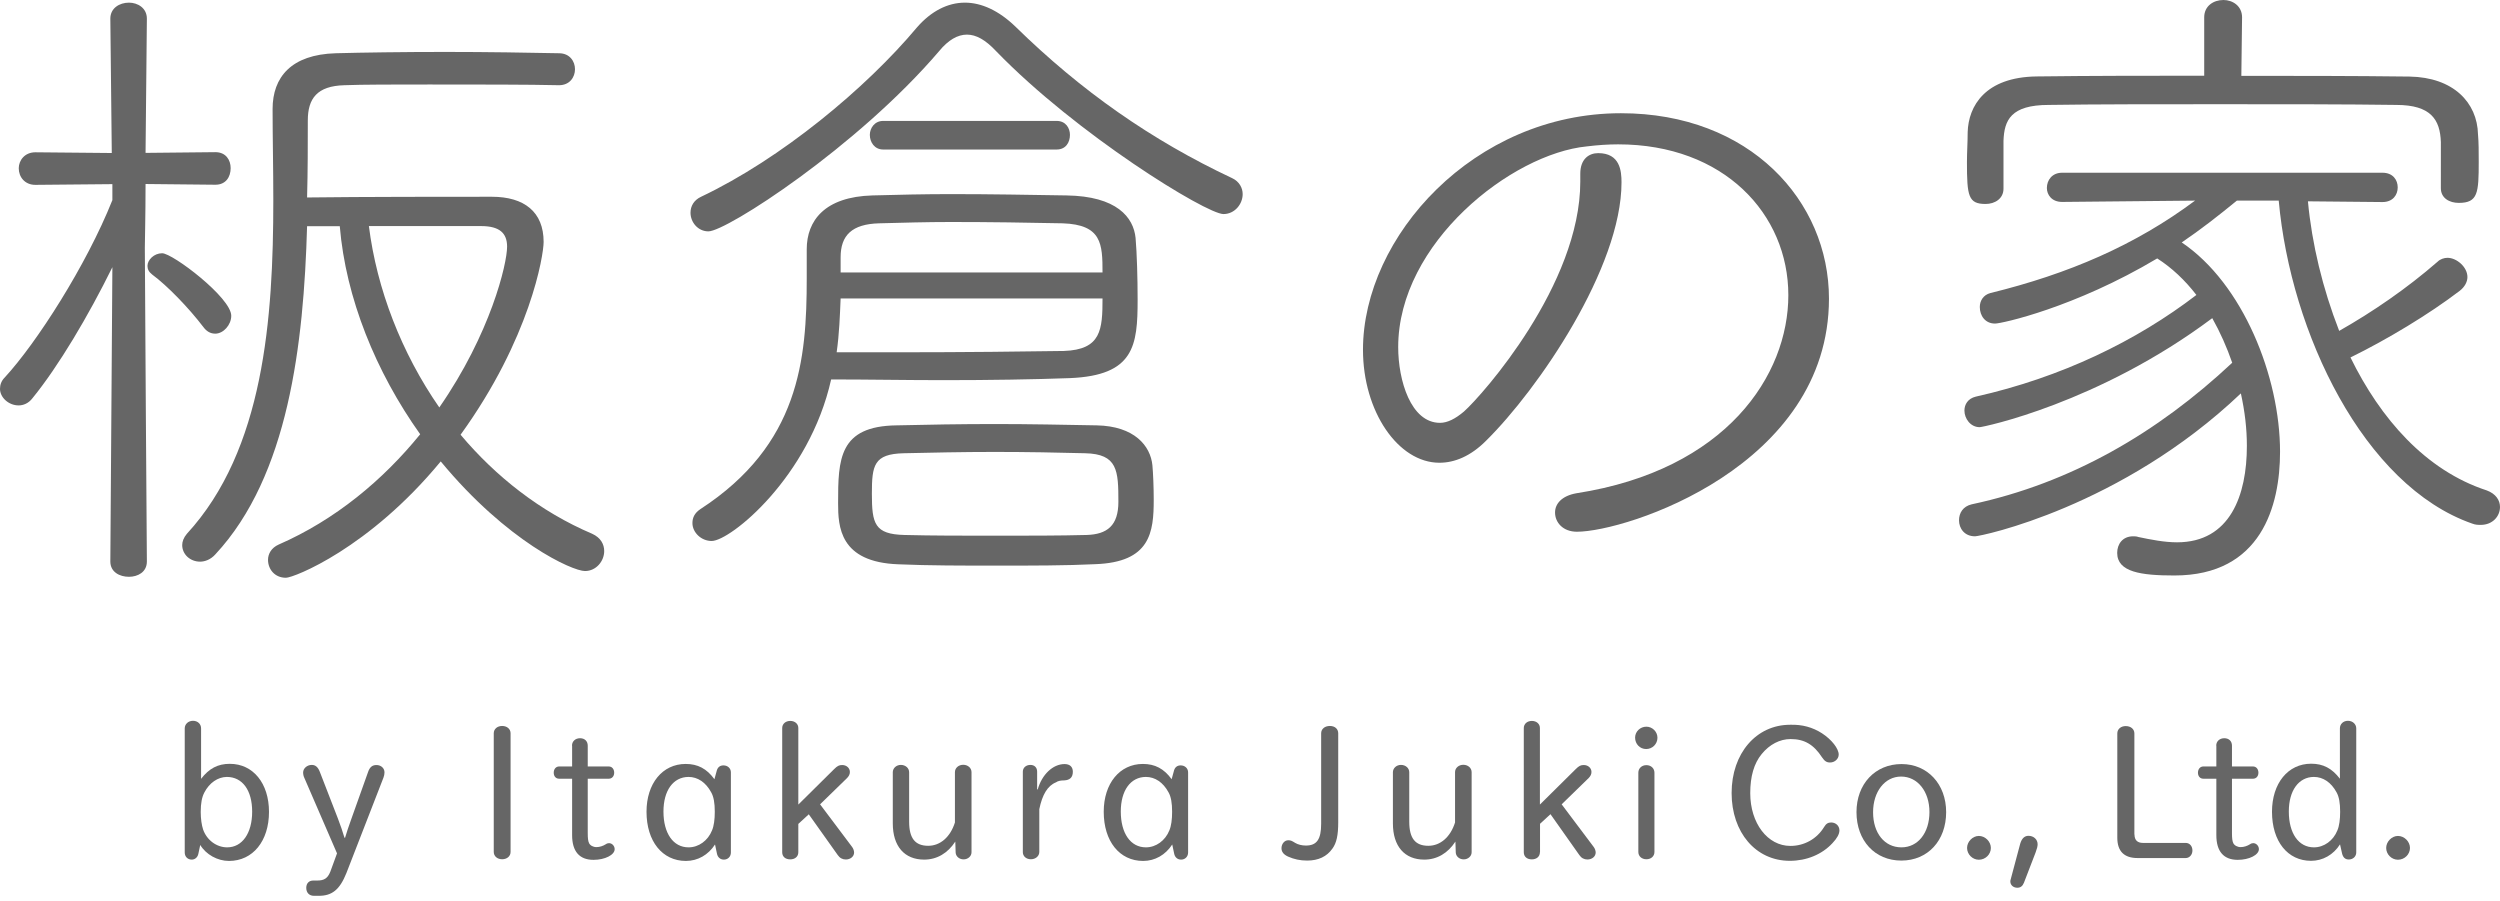 <?xml version="1.0" encoding="utf-8"?>
<!-- Generator: Adobe Illustrator 27.9.4, SVG Export Plug-In . SVG Version: 9.03 Build 54784)  -->
<svg version="1.1" id="レイヤー_1" xmlns="http://www.w3.org/2000/svg" xmlns:xlink="http://www.w3.org/1999/xlink" x="0px"
	 y="0px" viewBox="0 0 208 75" style="enable-background:new 0 0 208 75;" xml:space="preserve">
<style type="text/css">
	.st0{fill:#666666;}
</style>
<g>
	<g>
		<path class="st0" d="M9.35,22.23c-1.99,4.04-4.48,8.24-6.64,10.89c-0.33,0.44-0.77,0.61-1.16,0.61C0.72,33.73,0,33.07,0,32.35
			c0-0.33,0.11-0.66,0.39-0.94c2.65-2.87,6.8-9.34,8.96-14.76v-1.33l-6.41,0.06c-0.88,0-1.38-0.66-1.38-1.38
			c0-0.66,0.5-1.33,1.38-1.33l6.36,0.06L9.18,1.55c0-0.88,0.77-1.33,1.55-1.33c0.72,0,1.49,0.44,1.49,1.33l-0.11,11.17l5.81-0.06
			c0.88,0,1.27,0.66,1.27,1.33c0,0.72-0.39,1.38-1.27,1.38l-5.81-0.06c0,2.66-0.06,4.76-0.06,5.31c0,2.05,0.17,26.1,0.17,26.1
			c0,0.89-0.77,1.27-1.49,1.27c-0.77,0-1.55-0.39-1.55-1.27L9.35,22.23z M16.92,27.21c-1.22-1.6-2.99-3.43-4.26-4.37
			c-0.28-0.22-0.39-0.44-0.39-0.72c0-0.5,0.55-1.05,1.22-1.05c0.88,0,5.75,3.7,5.75,5.2c0,0.77-0.66,1.49-1.33,1.49
			C17.53,27.76,17.2,27.59,16.92,27.21z M25.55,18.8c-0.28,9.84-1.55,20.79-7.63,27.32c-0.39,0.44-0.88,0.61-1.27,0.61
			c-0.83,0-1.49-0.61-1.49-1.38c0-0.28,0.11-0.61,0.39-0.94c6.41-6.97,7.19-17.92,7.19-27.76c0-2.65-0.06-5.2-0.06-7.58
			c0-2.65,1.55-4.53,5.25-4.64c2.21-0.06,5.64-0.11,9.12-0.11c3.48,0,7.02,0.06,9.46,0.11c0.88,0,1.33,0.66,1.33,1.33
			c0,0.66-0.44,1.33-1.33,1.33c-2.43-0.06-6.86-0.06-10.78-0.06c-2.88,0-5.58,0-7.08,0.06c-2.27,0.06-3.04,1.11-3.04,2.93
			c0,1.99,0,4.2-0.06,6.41c4.59-0.06,12-0.06,15.37-0.06c2.71,0,4.31,1.27,4.31,3.76c0,1.11-1.11,8.02-6.91,16.04
			c2.93,3.48,6.64,6.41,10.95,8.24c0.72,0.33,1,0.88,1,1.44c0,0.83-0.66,1.66-1.6,1.66c-1.05,0-6.47-2.43-12-9.12
			c-5.97,7.24-12.22,9.68-12.88,9.68c-0.94,0-1.49-0.72-1.49-1.49c0-0.5,0.28-1,0.88-1.27c4.7-2.05,8.68-5.36,11.78-9.18
			c-3.7-5.2-6.19-11.34-6.69-17.31H25.55z M30.69,18.8c0.66,5.25,2.71,10.56,5.86,15.1c4.26-6.14,5.64-11.94,5.64-13.38
			c0-1.11-0.61-1.71-2.16-1.71H30.69z"/>
		<path class="st0" d="M82.88,4.26C82,3.32,81.22,2.88,80.45,2.88c-0.77,0-1.55,0.44-2.32,1.38c-6.8,7.96-17.69,14.99-19.19,14.99
			c-0.88,0-1.49-0.77-1.49-1.55c0-0.55,0.28-1.05,0.88-1.33c6.64-3.15,13.71-9.01,17.97-14.1c1.16-1.33,2.54-2.05,3.98-2.05
			c1.38,0,2.82,0.66,4.2,1.99c5.47,5.36,11.33,9.46,18.03,12.61c0.61,0.28,0.88,0.83,0.88,1.33c0,0.83-0.66,1.66-1.6,1.66
			C100.35,17.8,89.57,11.17,82.88,4.26z M59.21,45.01c-0.88,0-1.6-0.72-1.6-1.49c0-0.44,0.17-0.83,0.66-1.16
			c8.24-5.36,8.85-12.44,8.85-19.19v-2.43c0-2.38,1.49-4.37,5.47-4.48c2.16-0.06,4.37-0.11,6.52-0.11c3.32,0,6.58,0.06,9.62,0.11
			c4.2,0.06,5.58,1.83,5.75,3.54c0.11,1.27,0.17,3.32,0.17,5.14c0,3.82-0.28,6.3-5.64,6.52c-2.99,0.11-6.69,0.17-10.51,0.17
			c-3.1,0-6.3-0.06-9.35-0.06C67.34,39.7,60.76,45.01,59.21,45.01z M69.94,24.83c-0.06,1.44-0.11,2.93-0.33,4.48h5.31
			c5.09,0,10.62-0.06,13.6-0.11c3.1-0.11,3.21-1.77,3.21-4.37H69.94z M82.94,47.06c-2.82,0-5.7,0-8.18-0.11
			c-4.92-0.17-5.03-3.15-5.03-5.09c0-3.65,0.06-6.41,4.87-6.47c2.54-0.06,5.36-0.11,8.18-0.11c2.88,0,5.75,0.06,8.46,0.11
			c3.15,0.06,4.48,1.71,4.64,3.32c0.06,0.66,0.11,1.82,0.11,2.87c0,2.71-0.28,5.2-4.87,5.36C88.69,47.06,85.81,47.06,82.94,47.06z
			 M91.73,22.67c0-2.38-0.06-3.98-3.32-4.09c-2.88-0.06-6.08-0.11-9.29-0.11c-2.05,0-4.04,0.06-5.97,0.11
			c-2.27,0.06-3.21,1-3.21,2.82v1.27H91.73z M73.48,12.44c-0.72,0-1.11-0.61-1.11-1.22c0-0.55,0.39-1.16,1.11-1.16h14.43
			c0.77,0,1.11,0.61,1.11,1.16c0,0.61-0.33,1.22-1.11,1.22H73.48z M93.05,41.75c0-2.6-0.06-3.98-2.77-4.04
			c-2.21-0.06-4.87-0.11-7.52-0.11c-2.71,0-5.36,0.06-7.57,0.11c-2.49,0.06-2.65,1-2.65,3.37c0,2.49,0.22,3.37,2.71,3.43
			c2.27,0.06,4.92,0.06,7.57,0.06c2.66,0,5.36,0,7.58-0.06C92.11,44.46,93.05,43.74,93.05,41.75z"/>
		<path class="st0" d="M131.2,44.24c-1.16,0-1.82-0.77-1.82-1.6c0-0.72,0.55-1.38,1.77-1.6c12.5-1.94,17.64-9.84,17.64-16.48
			c0-6.75-5.36-12.55-14.16-12.55c-0.83,0-1.71,0.06-2.6,0.17c-6.25,0.61-15.7,8.02-15.7,16.7c0,2.77,1.05,6.3,3.48,6.3
			c0.61,0,1.27-0.33,1.99-0.94c1.55-1.38,9.68-10.56,9.68-19.13c0-0.17,0-0.39,0-0.55c0-0.06,0-0.11,0-0.11
			c0-1.22,0.72-1.71,1.49-1.71c1.82,0,1.94,1.49,1.94,2.43c0,7.08-6.91,17.2-11.28,21.51c-1.27,1.27-2.6,1.82-3.87,1.82
			c-3.43,0-6.36-4.26-6.36-9.4c0-9.4,9.23-19.68,21.46-19.68c10.73,0,17.31,7.3,17.31,15.43C152.16,38.82,135.29,44.24,131.2,44.24z
			"/>
		<path class="st0" d="M192.02,16.75c0.33,3.54,1.22,7.24,2.6,10.78c2.82-1.6,5.64-3.54,8.18-5.75c0.22-0.22,0.55-0.33,0.83-0.33
			c0.77,0,1.66,0.77,1.66,1.6c0,0.39-0.22,0.83-0.66,1.16c-2.54,1.94-6.03,4.04-9.07,5.53c2.49,5.09,6.25,9.4,11.33,11.06
			c0.77,0.28,1.11,0.83,1.11,1.38c0,0.77-0.61,1.49-1.6,1.49c-0.22,0-0.44,0-0.72-0.11c-9.01-3.15-15.1-15.87-16.09-26.87h-3.48
			c-1.55,1.27-3.04,2.43-4.59,3.48c5.09,3.43,8.18,11.17,8.18,17.42c0,4.48-1.55,10.29-8.79,10.29c-2.77,0-4.76-0.28-4.76-1.88
			c0-0.72,0.44-1.38,1.33-1.38c0.11,0,0.28,0,0.44,0.06c1.05,0.22,2.16,0.44,3.21,0.44c4.42,0,5.81-3.92,5.81-8.02
			c0-1.44-0.17-2.87-0.5-4.37c-9.95,9.46-21.62,11.89-22.12,11.89c-0.88,0-1.33-0.66-1.33-1.33c0-0.61,0.33-1.16,1.05-1.33
			c8.29-1.77,15.48-5.97,21.68-11.78c-0.44-1.27-1-2.54-1.66-3.71c-9.46,7.08-19.08,9.07-19.35,9.07c-0.77,0-1.27-0.72-1.27-1.38
			c0-0.5,0.28-1,0.94-1.16c7.13-1.6,13.38-4.64,18.36-8.46c-0.94-1.22-2.05-2.27-3.26-3.04c-6.86,4.09-12.94,5.42-13.49,5.42
			c-0.83,0-1.27-0.66-1.27-1.38c0-0.5,0.28-1,0.88-1.16c6.52-1.6,12.05-3.98,17.03-7.69l-11.06,0.11c-0.88,0-1.27-0.61-1.27-1.16
			c0-0.66,0.44-1.27,1.27-1.27h26.65c0.88,0,1.27,0.61,1.27,1.22c0,0.61-0.39,1.22-1.27,1.22L192.02,16.75z M203.08,11.83
			c-0.06-1.88-0.83-3.1-3.71-3.1c-4.09-0.06-9.4-0.06-14.65-0.06c-5.25,0-10.39,0-14.27,0.06c-3.15,0-3.7,1.27-3.76,2.99v3.98
			c0,0.83-0.72,1.27-1.49,1.27c-1.44,0-1.55-0.66-1.55-3.48c0-0.83,0.06-1.66,0.06-2.49c0.06-2.16,1.44-4.59,5.75-4.64
			c4.7-0.06,9.29-0.06,13.93-0.06V1.44c0-0.94,0.77-1.44,1.6-1.44c0.77,0,1.55,0.5,1.55,1.44l-0.06,4.87c4.64,0,9.23,0,13.99,0.06
			c3.65,0.06,5.64,2.16,5.7,4.81c0.06,0.66,0.06,1.44,0.06,2.27c0,2.6-0.06,3.43-1.66,3.43c-0.77,0-1.49-0.39-1.49-1.22V11.83z"/>
	</g>
	<g>
		<path class="st0" d="M16.5,71.05c-0.06,0.28-0.28,0.47-0.55,0.47c-0.34,0-0.58-0.25-0.58-0.59V60.6c0-0.36,0.3-0.63,0.69-0.63
			c0.39,0,0.67,0.27,0.67,0.63v4.2c0.66-0.86,1.39-1.25,2.39-1.25c1.94,0,3.26,1.62,3.26,4c0,2.42-1.34,4.08-3.33,4.08
			c-0.95,0-1.91-0.53-2.39-1.33L16.5,71.05z M17,65.94c-0.2,0.38-0.3,0.89-0.3,1.61c0,0.58,0.08,1.11,0.2,1.47
			c0.31,0.88,1.12,1.48,2,1.48c1.25,0,2.08-1.17,2.08-2.97c0-1.78-0.81-2.89-2.11-2.89C18.12,64.65,17.42,65.13,17,65.94z"/>
		<path class="st0" d="M25.33,64.74c-0.08-0.16-0.11-0.33-0.11-0.47c0-0.34,0.33-0.63,0.72-0.63c0.31,0,0.52,0.19,0.67,0.58
			l1.5,3.87c0.27,0.72,0.36,0.98,0.55,1.61h0.05c0.13-0.42,0.31-1,0.52-1.56l1.39-3.9c0.14-0.42,0.36-0.59,0.7-0.59
			c0.39,0,0.67,0.27,0.67,0.61c0,0.14-0.03,0.3-0.09,0.45l-3.08,7.93c-0.55,1.37-1.19,1.91-2.34,1.89h-0.37
			c-0.37,0-0.63-0.25-0.63-0.66c0-0.38,0.23-0.61,0.58-0.61h0.33c0.59,0,0.87-0.19,1.09-0.73L28.04,71L25.33,64.74z"/>
		<path class="st0" d="M42.48,70.88c0,0.36-0.3,0.61-0.7,0.61s-0.7-0.25-0.7-0.61v-9.87c0-0.36,0.3-0.61,0.7-0.61s0.7,0.25,0.7,0.61
			V70.88z"/>
		<path class="st0" d="M47.59,62.04c0-0.36,0.28-0.62,0.67-0.62c0.39,0,0.64,0.25,0.64,0.62v1.73h1.75c0.27,0,0.45,0.22,0.45,0.52
			c0,0.3-0.19,0.5-0.45,0.5H48.9v4.53c0,0.42,0.03,0.67,0.11,0.83c0.09,0.19,0.34,0.33,0.61,0.33c0.27,0,0.55-0.09,0.8-0.25
			c0.06-0.05,0.17-0.08,0.25-0.08c0.25,0,0.47,0.23,0.47,0.5c0,0.48-0.81,0.89-1.76,0.89c-1.17,0-1.78-0.7-1.78-2.05v-4.7h-1.08
			c-0.27,0-0.45-0.2-0.45-0.5c0-0.31,0.19-0.52,0.45-0.52h1.08V62.04z"/>
		<path class="st0" d="M59.64,64.1c0.08-0.27,0.27-0.42,0.55-0.42c0.36,0,0.62,0.25,0.62,0.58v6.67c0,0.34-0.25,0.59-0.58,0.59
			c-0.3,0-0.52-0.19-0.58-0.5l-0.16-0.76c-0.56,0.87-1.44,1.37-2.42,1.37c-1.97,0-3.28-1.64-3.28-4.09c0-2.36,1.33-3.98,3.26-3.98
			c1,0,1.75,0.39,2.39,1.27L59.64,64.1z M55.2,67.52c0,1.81,0.81,2.98,2.09,2.98c0.84,0,1.61-0.56,1.95-1.41
			c0.16-0.37,0.23-0.92,0.23-1.55c0-0.73-0.09-1.25-0.3-1.62c-0.45-0.83-1.12-1.28-1.89-1.28C56.01,64.65,55.2,65.77,55.2,67.52z"/>
		<path class="st0" d="M66.42,70.91c0,0.36-0.28,0.59-0.67,0.59c-0.41,0-0.67-0.23-0.67-0.59V60.57c0-0.34,0.28-0.59,0.67-0.59
			c0.39,0,0.67,0.25,0.67,0.59v6.37l2.98-2.95c0.27-0.27,0.42-0.34,0.67-0.34c0.36,0,0.64,0.25,0.64,0.58c0,0.19-0.08,0.34-0.23,0.5
			l-2.25,2.19l2.66,3.54c0.11,0.14,0.17,0.33,0.17,0.47c0,0.33-0.3,0.58-0.69,0.58c-0.27,0-0.5-0.12-0.67-0.37l-2.41-3.39l-0.87,0.8
			V70.91z"/>
		<path class="st0" d="M79.45,64.24c0-0.34,0.3-0.61,0.69-0.61s0.69,0.27,0.69,0.61v6.67c0,0.33-0.3,0.59-0.66,0.59
			c-0.36,0-0.64-0.25-0.66-0.56l-0.03-0.92c-0.63,0.97-1.53,1.5-2.59,1.5c-1.64,0-2.61-1.11-2.61-3.01v-4.26
			c0-0.34,0.3-0.61,0.67-0.61c0.39,0,0.69,0.27,0.69,0.61v4.11c0,1.39,0.5,2.01,1.59,2.01c1,0,1.84-0.73,2.22-1.94V64.24z"/>
		<path class="st0" d="M86.34,65.68c0.34-1.23,1.26-2.11,2.23-2.11c0.44,0,0.69,0.23,0.69,0.64c0,0.47-0.25,0.7-0.73,0.72
			c-0.3,0-0.52,0.05-0.67,0.16c-0.7,0.28-1.14,1.02-1.39,2.23v3.56c0,0.34-0.3,0.61-0.7,0.61c-0.39,0-0.67-0.25-0.67-0.59v-6.7
			c0-0.33,0.27-0.56,0.63-0.56c0.34,0,0.56,0.22,0.56,0.56v1.48H86.34z"/>
		<path class="st0" d="M97.68,64.1c0.08-0.27,0.27-0.42,0.55-0.42c0.36,0,0.62,0.25,0.62,0.58v6.67c0,0.34-0.25,0.59-0.58,0.59
			c-0.3,0-0.52-0.19-0.58-0.5l-0.16-0.76c-0.56,0.87-1.44,1.37-2.42,1.37c-1.97,0-3.28-1.64-3.28-4.09c0-2.36,1.33-3.98,3.26-3.98
			c1,0,1.75,0.39,2.39,1.27L97.68,64.1z M93.25,67.52c0,1.81,0.81,2.98,2.09,2.98c0.84,0,1.61-0.56,1.95-1.41
			c0.16-0.37,0.23-0.92,0.23-1.55c0-0.73-0.09-1.25-0.3-1.62c-0.45-0.83-1.12-1.28-1.89-1.28C94.06,64.65,93.25,65.77,93.25,67.52z"
			/>
		<path class="st0" d="M111.34,68.41c0,1.09-0.14,1.72-0.48,2.19c-0.47,0.67-1.17,1-2.11,1c-0.58,0-1.08-0.11-1.58-0.33
			c-0.37-0.17-0.55-0.39-0.55-0.7c0-0.36,0.25-0.66,0.56-0.66c0.19,0,0.28,0.03,0.58,0.22c0.23,0.14,0.56,0.22,0.89,0.22
			c0.91,0,1.27-0.52,1.27-1.81v-7.53c0-0.36,0.3-0.61,0.73-0.61c0.41,0,0.69,0.25,0.69,0.61V68.41z"/>
		<path class="st0" d="M121.06,64.24c0-0.34,0.3-0.61,0.69-0.61s0.69,0.27,0.69,0.61v6.67c0,0.33-0.3,0.59-0.66,0.59
			c-0.36,0-0.64-0.25-0.66-0.56l-0.03-0.92c-0.63,0.97-1.53,1.5-2.59,1.5c-1.64,0-2.61-1.11-2.61-3.01v-4.26
			c0-0.34,0.3-0.61,0.67-0.61c0.39,0,0.69,0.27,0.69,0.61v4.11c0,1.39,0.5,2.01,1.59,2.01c1,0,1.84-0.73,2.22-1.94V64.24z"/>
		<path class="st0" d="M128.12,70.91c0,0.36-0.28,0.59-0.67,0.59c-0.41,0-0.67-0.23-0.67-0.59V60.57c0-0.34,0.28-0.59,0.67-0.59
			s0.67,0.25,0.67,0.59v6.37l2.98-2.95c0.27-0.27,0.42-0.34,0.67-0.34c0.36,0,0.64,0.25,0.64,0.58c0,0.19-0.08,0.34-0.23,0.5
			l-2.25,2.19l2.66,3.54c0.11,0.14,0.17,0.33,0.17,0.47c0,0.33-0.3,0.58-0.69,0.58c-0.27,0-0.5-0.12-0.67-0.37L129,67.74l-0.87,0.8
			V70.91z"/>
		<path class="st0" d="M137.9,61.38c0,0.52-0.42,0.94-0.94,0.94s-0.92-0.42-0.92-0.95c0-0.5,0.42-0.91,0.94-0.91
			C137.48,60.46,137.9,60.88,137.9,61.38z M137.65,70.88c0,0.36-0.28,0.61-0.67,0.61c-0.39,0-0.67-0.25-0.67-0.61v-6.59
			c0-0.36,0.28-0.63,0.67-0.63c0.39,0,0.67,0.27,0.67,0.63V70.88z"/>
		<path class="st0" d="M151.59,61.01c0.8,0.52,1.39,1.27,1.39,1.77c0,0.36-0.33,0.66-0.72,0.66c-0.28,0-0.45-0.11-0.66-0.42
			c-0.7-1.08-1.48-1.53-2.62-1.53c-0.89,0-1.75,0.44-2.41,1.25c-0.64,0.78-0.95,1.86-0.95,3.25c0,2.5,1.44,4.39,3.34,4.39
			c1.16,0,2.2-0.58,2.81-1.58c0.16-0.27,0.33-0.37,0.58-0.37c0.39,0,0.69,0.28,0.69,0.66c0,0.3-0.2,0.66-0.58,1.06
			c-0.87,0.94-2.15,1.47-3.55,1.47c-2.83,0-4.84-2.36-4.84-5.64c0-3.3,2.05-5.68,4.87-5.68C149.95,60.27,150.81,60.51,151.59,61.01z
			"/>
		<path class="st0" d="M161.92,67.57c0,2.37-1.53,4.03-3.73,4.03c-2.2,0-3.73-1.66-3.73-4.03c0-2.34,1.55-4,3.75-4
			C160.37,63.57,161.92,65.24,161.92,67.57z M155.84,67.58c0,1.73,0.95,2.92,2.36,2.92c1.37,0,2.33-1.2,2.33-2.94
			c0-1.7-0.98-2.95-2.36-2.95C156.82,64.61,155.84,65.86,155.84,67.58z"/>
		<path class="st0" d="M165.64,70.55c0,0.53-0.45,0.98-1,0.98c-0.53,0-0.98-0.45-0.98-0.98s0.47-1,0.98-1
			C165.17,69.55,165.64,70.02,165.64,70.55z"/>
		<path class="st0" d="M168.39,73.45c-0.11,0.27-0.28,0.41-0.55,0.41c-0.33,0-0.58-0.22-0.58-0.52c0-0.05,0-0.09,0.02-0.14l0.8-3
			c0.13-0.44,0.36-0.66,0.69-0.66c0.44,0,0.76,0.31,0.76,0.7c0,0.17-0.05,0.37-0.17,0.69L168.39,73.45z"/>
		<path class="st0" d="M177.59,69.43c0,0.47,0.25,0.7,0.7,0.7h3.56c0.33,0,0.56,0.27,0.56,0.63c0,0.36-0.25,0.63-0.56,0.63h-4
			c-1.12,0-1.69-0.56-1.69-1.69v-8.68c0-0.36,0.3-0.61,0.7-0.61c0.42,0,0.72,0.25,0.72,0.61V69.43z"/>
		<path class="st0" d="M184.39,62.04c0-0.36,0.28-0.62,0.67-0.62c0.39,0,0.64,0.25,0.64,0.62v1.73h1.75c0.27,0,0.45,0.22,0.45,0.52
			c0,0.3-0.19,0.5-0.45,0.5h-1.75v4.53c0,0.42,0.03,0.67,0.11,0.83c0.09,0.19,0.34,0.33,0.61,0.33c0.27,0,0.55-0.09,0.8-0.25
			c0.06-0.05,0.17-0.08,0.25-0.08c0.25,0,0.47,0.23,0.47,0.5c0,0.48-0.81,0.89-1.76,0.89c-1.17,0-1.78-0.7-1.78-2.05v-4.7h-1.08
			c-0.27,0-0.45-0.2-0.45-0.5c0-0.31,0.19-0.52,0.45-0.52h1.08V62.04z"/>
		<path class="st0" d="M194.68,60.6c0-0.36,0.28-0.63,0.67-0.63s0.69,0.28,0.69,0.63v10.32c0,0.34-0.27,0.59-0.62,0.59
			c-0.3,0-0.48-0.17-0.56-0.5l-0.17-0.76c-0.55,0.87-1.44,1.37-2.41,1.37c-1.95,0-3.25-1.62-3.25-4.08c0-2.37,1.33-4,3.26-4
			c1,0,1.73,0.39,2.39,1.25V60.6z M190.43,67.52c0,1.81,0.81,2.98,2.09,2.98c0.84,0,1.61-0.56,1.95-1.41
			c0.16-0.37,0.23-0.92,0.23-1.55c0-0.73-0.09-1.25-0.3-1.62c-0.45-0.83-1.12-1.28-1.89-1.28
			C191.25,64.65,190.43,65.77,190.43,67.52z"/>
		<path class="st0" d="M200.51,70.55c0,0.53-0.45,0.98-1,0.98c-0.53,0-0.98-0.45-0.98-0.98s0.47-1,0.98-1
			C200.04,69.55,200.51,70.02,200.51,70.55z"/>
	</g>
</g>
</svg>

